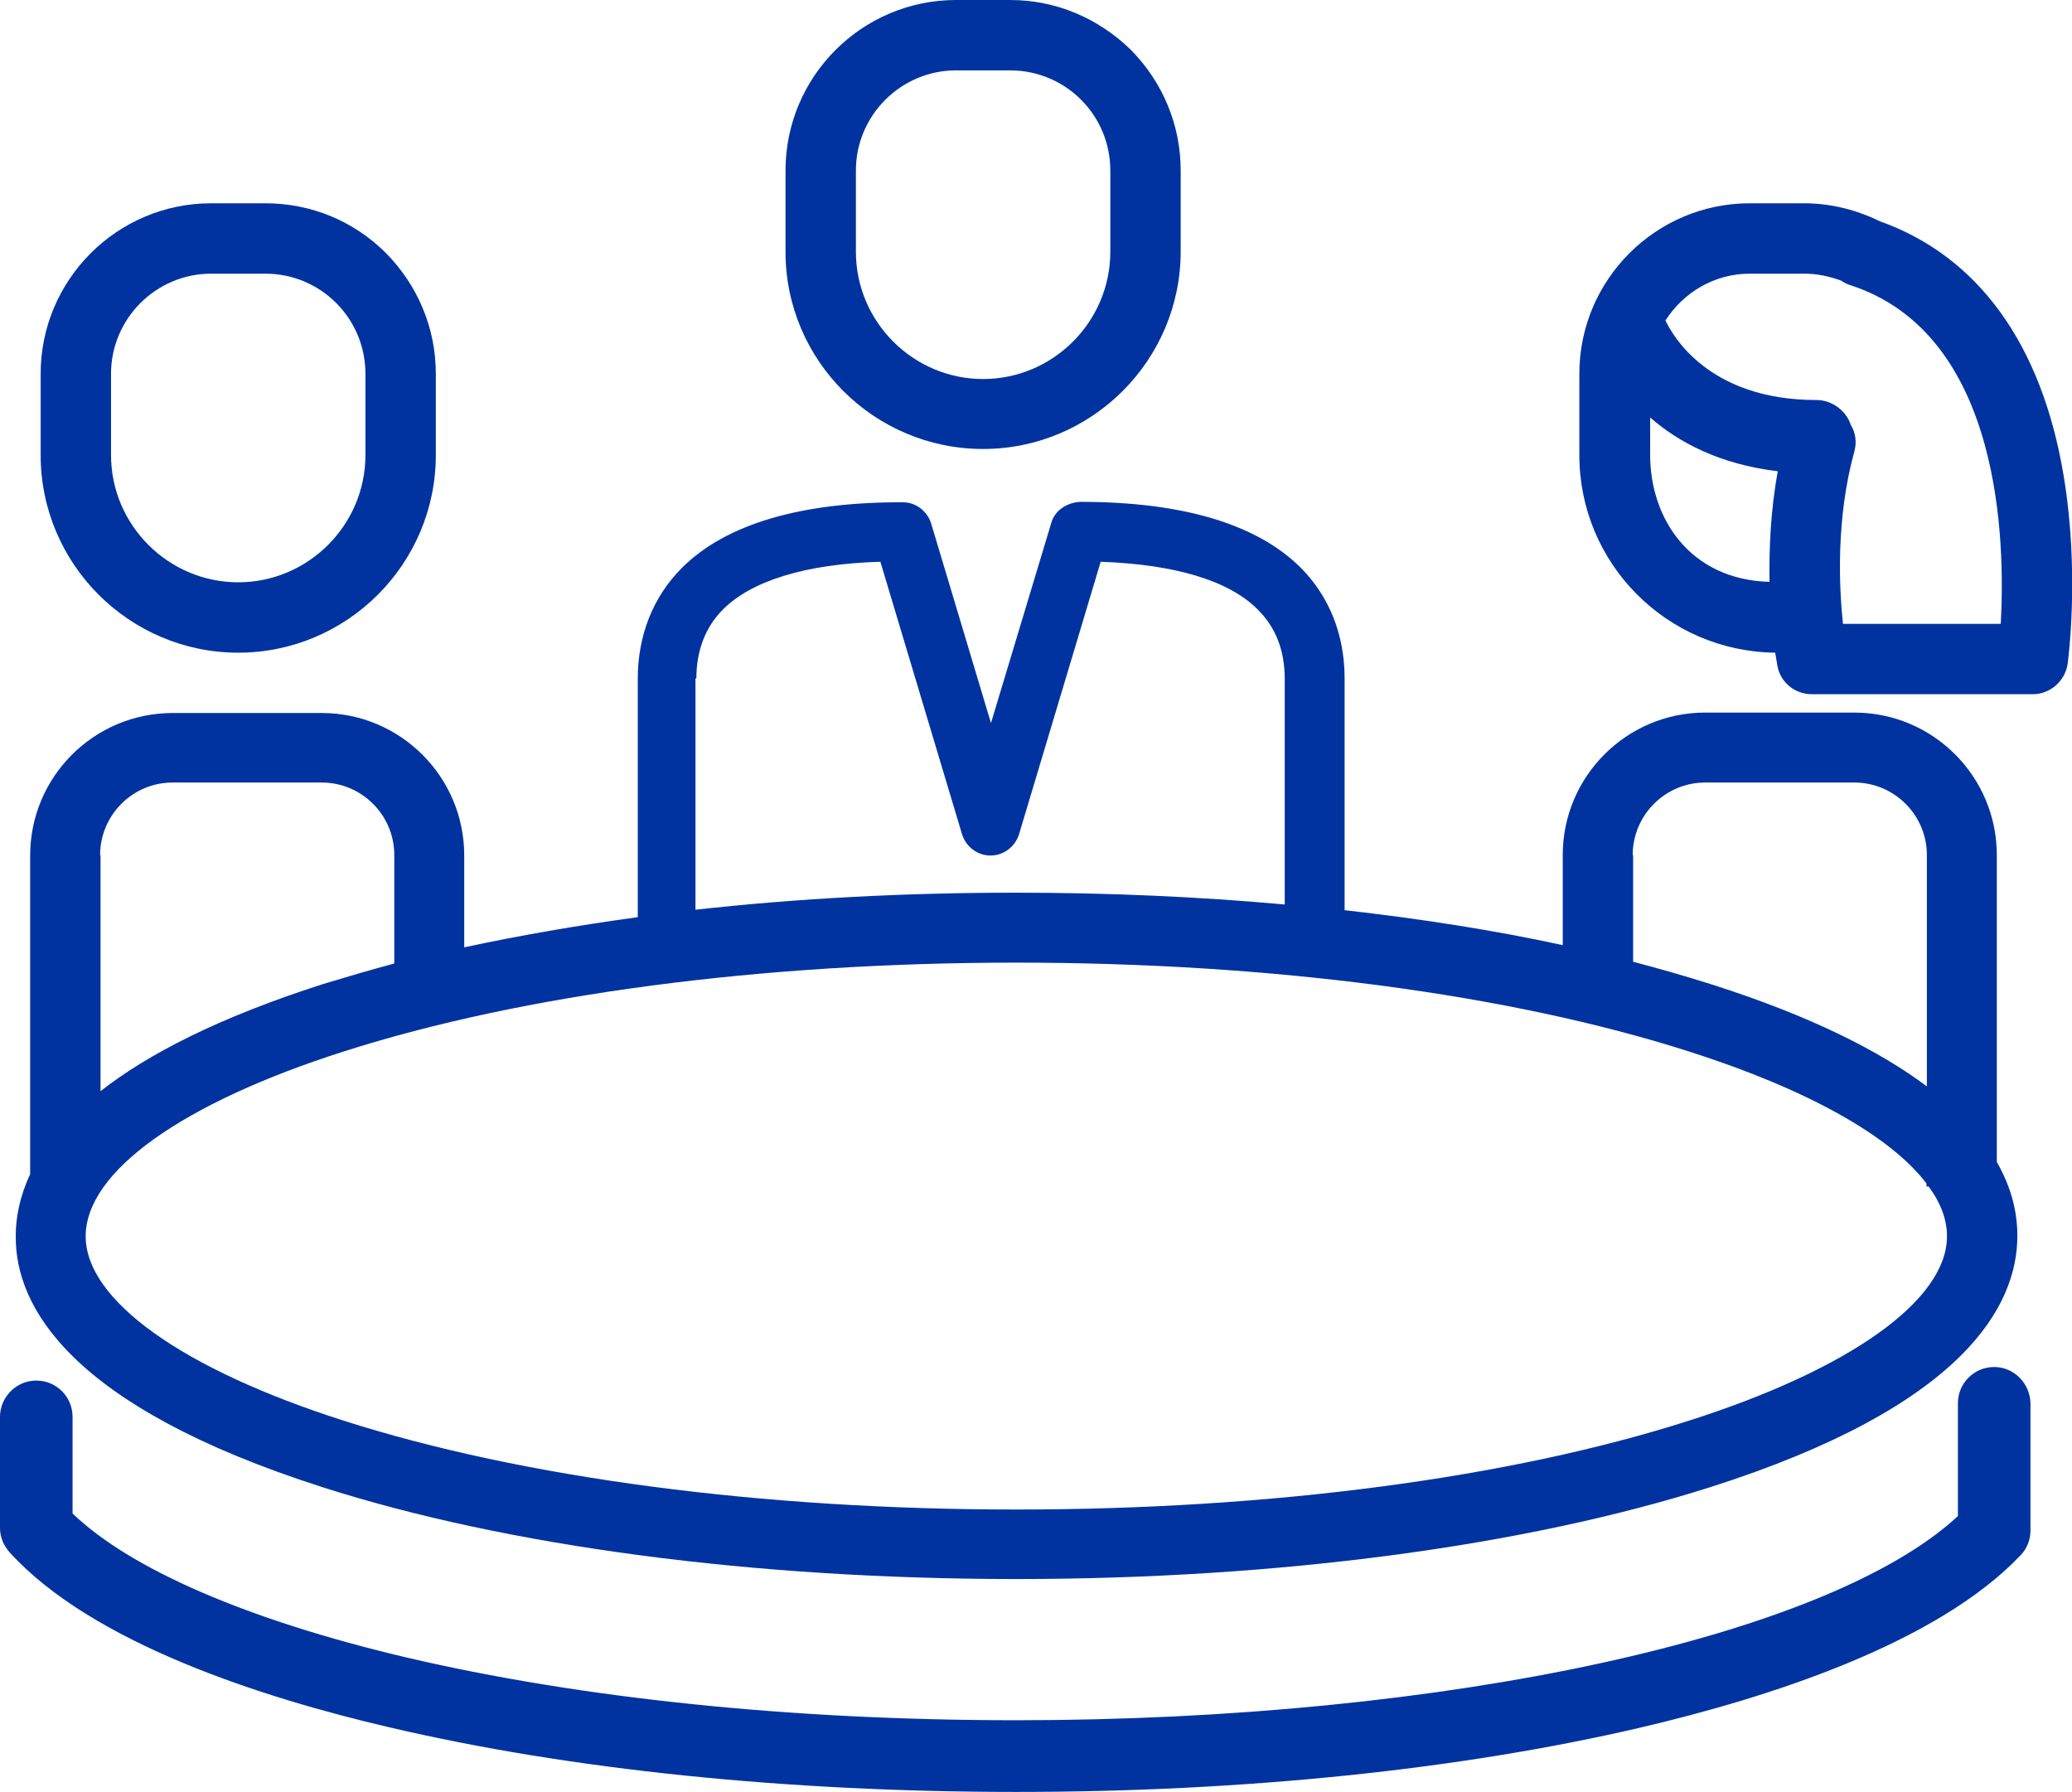 <?xml version="1.0" encoding="utf-8"?>
<!-- Generator: Adobe Illustrator 22.1.0, SVG Export Plug-In . SVG Version: 6.00 Build 0)  -->
<svg version="1.1" id="Layer_1" xmlns="http://www.w3.org/2000/svg" xmlns:xlink="http://www.w3.org/1999/xlink" x="0px" y="0px"
	 viewBox="0 0 474 410" style="enable-background:new 0 0 474 410;" xml:space="preserve">
<style type="text/css">
	.st0{fill:#0033A0;stroke:#0033A0;stroke-width:0;stroke-miterlimit:10;}
	.st1{fill:#0033A0;stroke:#0033A0;stroke-miterlimit:10;}
	.st2{fill:#59CBE8;}
	.st3{fill:#FFFFFF;}
	.st4{fill:none;stroke:#59CBE8;stroke-width:7;stroke-linecap:round;stroke-linejoin:round;stroke-miterlimit:10;}
	.st5{fill:#0033A0;}
	.st6{fill:#0033A0;stroke:#0033A0;stroke-width:14;stroke-linecap:round;stroke-miterlimit:10;}
</style>
<g>
	<path class="st0" d="M224.9,102.7c24.9,0,45.2-20.3,45.2-45.2V39c0-10.4-4.1-20.2-11.4-27.6C251.2,4.1,241.5,0,231.1,0h-12.4
		c-21.5,0-39,17.5-39,39v18.6C179.7,82.5,200,102.7,224.9,102.7z M195.8,39c0-12.6,10.3-22.9,22.9-22.9h12.4
		c6.1,0,11.9,2.4,16.2,6.7S254,32.9,254,39v18.6c0,16-13.1,29.1-29.1,29.1s-29.1-13.1-29.1-29.1V39z"/>
	<path class="st0" d="M54.5,149.3c24.9,0,45.2-20.3,45.2-45.2V85.5c0-10.4-4.1-20.2-11.4-27.6c-7.4-7.4-17.2-11.4-27.6-11.4H48.3
		c-21.5,0-39,17.5-39,39v18.6C9.3,129,29.6,149.3,54.5,149.3z M25.4,85.5c0-12.6,10.3-22.9,22.9-22.9h12.4c6.1,0,11.9,2.4,16.2,6.7
		c4.3,4.3,6.7,10.1,6.7,16.2v18.6c0,16-13.1,29.1-29.1,29.1s-29.1-13.1-29.1-29.1V85.5z"/>
	<path class="st0" d="M73.8,340.2c42.5,13.6,98.9,21,158.7,21s116.2-7.5,158.7-21c58.1-18.5,70.3-41.5,70.3-57.5
		c0-5.1-1.2-10.8-4.7-16.9v-70.2c0-18-14.6-32.6-32.6-32.6h-34.1c-18,0-32.6,14.6-32.6,32.6v20.6c-15.6-3.4-32.3-6-49.9-8v-53
		c0-10-3.5-18.8-10.1-25.4c-10-9.9-26.9-15-50.3-15c-3,0.1-5.9,1.9-6.7,4.8l-13.8,45.8L213,119.7c-0.9-2.8-3.5-4.8-6.4-4.8
		c-23.4-0.1-40.6,5-50.6,15c-6.6,6.6-10.1,15.4-10.1,25.4v54.5c-13.9,1.9-27.1,4.2-39.7,6.9v-21c0-18-14.6-32.6-32.6-32.6H39.5
		c-18,0-32.6,14.6-32.6,32.6v72.9c-2.4,5.1-3.3,9.9-3.3,14.2C3.5,298.7,15.7,321.6,73.8,340.2z M373.5,195.6
		c0-9.1,7.4-16.6,16.6-16.6h34.1c9.1,0,16.6,7.4,16.6,16.6v52.9c-10.7-8-26.5-16.1-49.5-23.4c-5.7-1.8-11.6-3.5-17.7-5.1V195.6z
		 M159.3,155.2c0-6.4,2.1-11.8,6.1-15.8c6.6-6.6,19-10.4,36-10.9l18.7,62.4c0.9,2.8,3.5,4.8,6.5,4.8s5.6-2,6.5-4.8l18.7-62.4
		c17,0.6,29.4,4.3,36,11c4.1,4.1,6.1,9.4,6.1,15.8v51.6c-19.8-1.8-40.5-2.7-61.6-2.7c-25.3,0-49.9,1.3-73.2,3.9V155.2z M22.9,195.6
		c0-9.1,7.4-16.6,16.6-16.6h34.1c9.1,0,16.6,7.4,16.6,16.6v24.8c-5.6,1.5-11,3.1-16.3,4.7c-24,7.7-40.2,16.1-50.9,24.5V195.6z
		 M78.7,240.5c41-13.1,95.6-20.3,153.8-20.3s112.8,7.2,153.8,20.3c27,8.6,46.1,19.3,54.4,30.2v0.7h0.5c2.8,3.8,4.2,7.6,4.2,11.4
		c0,14.6-22.1,30.4-59.1,42.2c-41,13.1-95.6,20.3-153.8,20.3s-112.8-7.2-153.8-20.3c-37-11.8-59.1-27.6-59.1-42.2
		C19.6,268,41.7,252.3,78.7,240.5z"/>
	<path class="st0" d="M456.2,312.7c-4.6,0-8.3,3.7-8.3,8.3v25.8c-29.7,27.6-117.1,46.7-215.4,46.7c-51.3,0-99.6-5-139.7-14.4
		c-36-8.5-62.9-20.1-76.2-32.9v-22.1c0-4.6-3.7-8.3-8.3-8.3S0,319.6,0,324.1v25.4c0,2.1,0.8,4,2.2,5.6c18.8,20.7,57.6,33.2,86.8,40
		c41.3,9.7,91,14.8,143.5,14.8c52.1,0,101.5-5.1,142.7-14.7c29.1-6.8,67.7-19.1,87-39.4c1.5-1.5,2.3-3.6,2.3-5.7V321
		C464.4,316.4,460.7,312.7,456.2,312.7z"/>
	<path class="st0" d="M472.1,108.9c-5-30.2-19.6-50.3-42.1-58.3c-5.3-2.6-11.2-4.1-17.3-4.1h-12.4c-21.5,0-39,17.5-39,39v18.6
		c0,24.8,20,44.9,44.8,45.2c0.3,1.8,0.5,2.8,0.5,3c0.7,3.8,4,6.5,7.9,6.5H465c4,0,7.4-3,8-6.9C473.1,151,475.8,131.1,472.1,108.9z
		 M377.5,104.1v-8.6c6.4,5.6,15.8,10.7,29.2,12.3c-1.7,9.2-2,18-1.9,25.3C386.6,132.6,377.5,118.6,377.5,104.1z M457.7,142.7h-36.1
		c-0.9-8.5-1.6-24.2,2.6-39.4c0.6-2.1,0.3-4.3-0.8-6.1c-1.1-3.3-4.3-5.7-7.9-5.7c-24.8,0-33-15-34.5-18.2
		c4.1-6.4,11.2-10.7,19.3-10.7h12.4c3,0,5.8,0.6,8.5,1.6c0.6,0.4,1.3,0.8,2,1C458.2,76.5,458.7,124.6,457.7,142.7z"/>
</g>
</svg>
